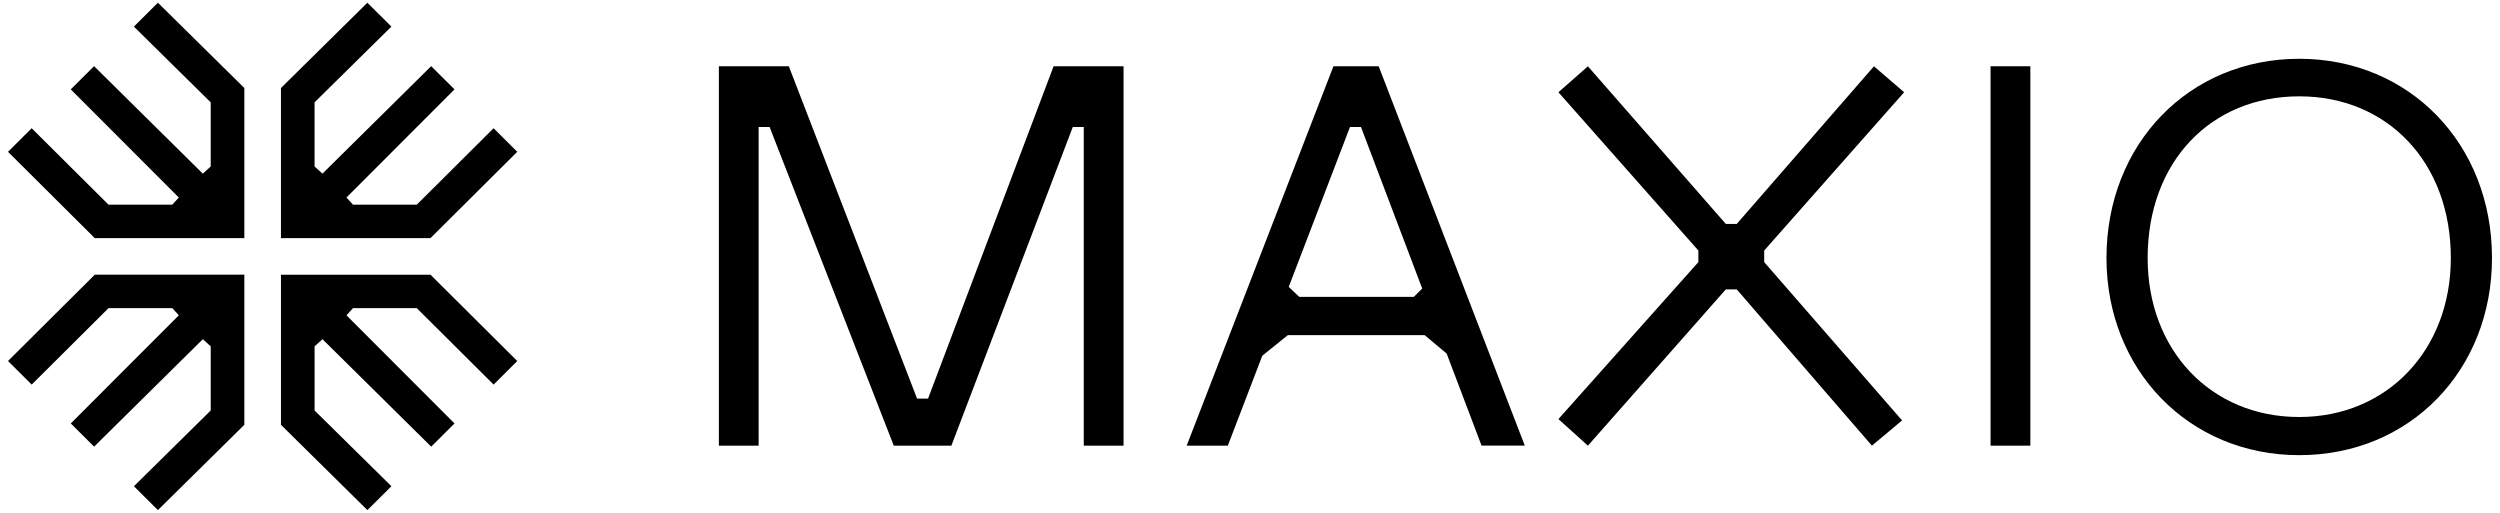 <svg width="156" height="32" fill="none" xmlns="http://www.w3.org/2000/svg"><g clip-path="url(#a)"><path d="M143.472 3.668c-6.891 0-12.028 5.322-12.028 12.432 0 6.984 5.137 12.302 12.028 12.302 6.934 0 12.028-5.32 12.028-12.302 0-7.152-5.179-12.432-12.028-12.432zm0 22.353c-5.521 0-9.459-4.173-9.459-9.92 0-6.004 3.938-10.09 9.459-10.09 5.479 0 9.46 4.086 9.46 10.09 0 5.747-3.981 9.92-9.46 9.92zM126.694 4.137h-2.483V27.81h2.483V4.137zm-7.876 1.619l-1.883-1.619-8.561 9.835h-.684l-8.604-9.835-1.84 1.619 8.732 9.877v.723l-8.732 9.794 1.84 1.66 8.604-9.751h.684l8.433 9.75 1.883-1.575-8.604-9.878v-.723l8.732-9.877zM83.206 4.137L74.048 27.81h2.568l2.151-5.613 1.595-1.284H88.9l1.373 1.152 2.176 5.741h2.698L86.029 4.133l-2.823.004zm-2.79 13.766l3.823-9.978h.687l3.82 10.08-.524.521h-7.145l-.661-.623zM57.91 24.872h-.685L49.223 4.137h-4.366V27.81h2.482V7.926h.685l7.747 19.883h3.595l7.576-19.883h.685v19.883h2.483V4.137h-4.366l-7.833 20.735zM9.853.169L8.355 1.66l4.793 4.727v4.002l-.492.447L5.87 4.129 4.416 5.577l6.742 6.748-.407.447h-3.98l-4.794-4.77L.5 9.473l5.414 5.386h9.333V5.492L9.853.17zm13.07 0l1.5 1.49-4.794 4.727v4.002l.492.447 6.785-6.706 1.454 1.448-6.74 6.748.406.447h3.98l4.794-4.77 1.476 1.47-5.414 5.386h-9.331V5.492L22.924.17zM9.854 31.831l-1.498-1.49 4.793-4.727v-4.002l-.492-.447-6.785 6.706-1.455-1.448 6.742-6.748-.407-.447h-3.98l-4.794 4.77L.5 22.527l5.414-5.386h9.333v9.366L9.853 31.83zm13.07 0l1.5-1.49-4.794-4.727v-4.002l.492-.447 6.785 6.706 1.454-1.448-6.74-6.748.406-.447h3.98l4.794 4.77 1.476-1.47-5.414-5.386h-9.331v9.366l5.394 5.323h-.001z" fill="#000"/></g><defs><clipPath id="a"><path fill="#fff" transform="translate(.5)" d="M0 0H155V32H0z"/></clipPath></defs></svg>